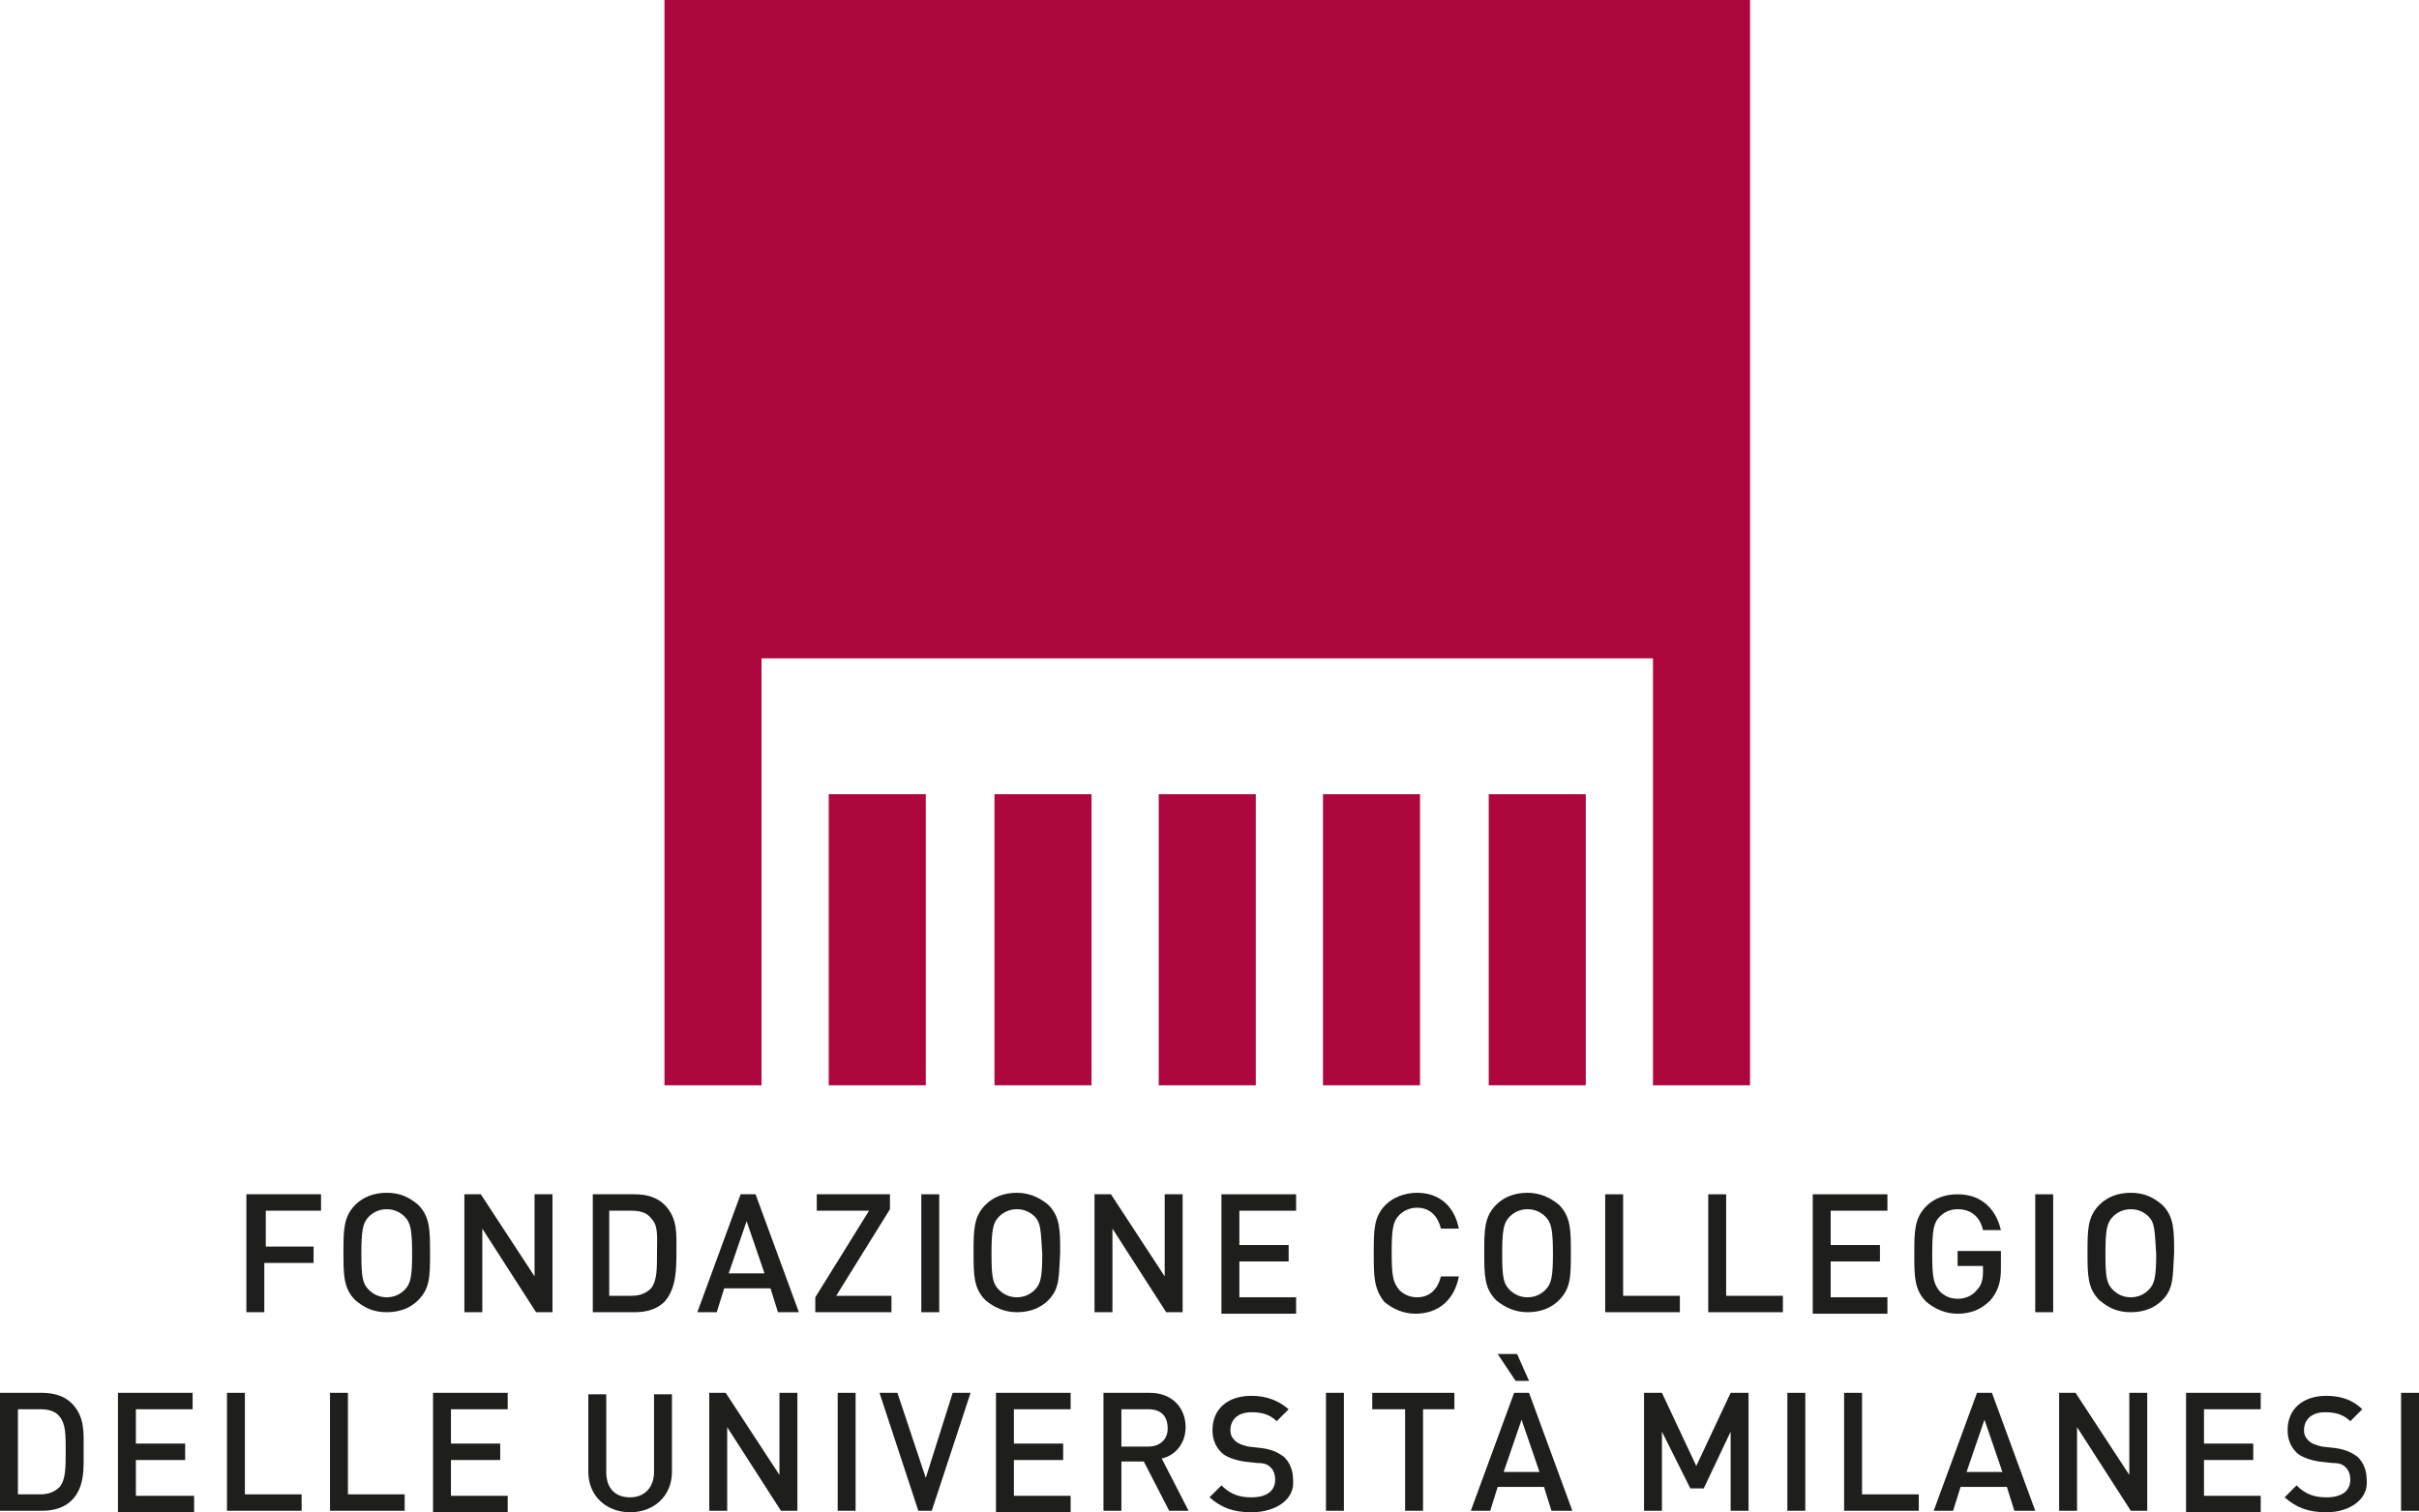 <?xml version="1.0" encoding="utf-8"?>
<!-- Generator: Adobe Illustrator 19.0.0, SVG Export Plug-In . SVG Version: 6.00 Build 0)  -->
<svg version="1.0" id="Livello_1" xmlns="http://www.w3.org/2000/svg" xmlns:xlink="http://www.w3.org/1999/xlink" x="0px" y="0px"
	 viewBox="0 0 162 101.3" style="enable-background:new 0 0 162 101.3;" xml:space="preserve">
<style type="text/css">
	.st0{fill:#1E1E1C;}
	.st1{fill-rule:evenodd;clip-rule:evenodd;fill:#AD073D;}
</style>
<g>
	<g>
		<path class="st0" d="M17.8,81.1v2.4H21v1.1h-3.3v3.3h-1.2V80h5v1.1H17.8z"/>
		<path class="st0" d="M28,87.1c-0.5,0.5-1.2,0.8-2.1,0.8s-1.5-0.3-2.1-0.8c-0.8-0.8-0.8-1.7-0.8-3.2c0-1.5,0-2.4,0.8-3.2
			c0.5-0.5,1.2-0.8,2.1-0.8s1.5,0.3,2.1,0.8c0.8,0.8,0.8,1.7,0.8,3.2C28.8,85.5,28.8,86.3,28,87.1z M27.1,81.5
			c-0.3-0.3-0.7-0.5-1.2-0.5c-0.5,0-0.9,0.2-1.2,0.5c-0.4,0.4-0.5,0.9-0.5,2.5c0,1.6,0.1,2,0.5,2.4c0.3,0.3,0.7,0.5,1.2,0.5
			c0.5,0,0.9-0.2,1.2-0.5c0.4-0.4,0.5-0.9,0.5-2.4C27.6,82.4,27.5,81.9,27.1,81.5z"/>
	</g>
	<g>
		<path class="st0" d="M35.9,87.9l-3.6-5.6v5.6h-1.2V80h1.1l3.6,5.5V80H37v7.9H35.9z"/>
		<path class="st0" d="M44.5,87.2c-0.5,0.5-1.2,0.7-2,0.7h-2.8V80h2.8c0.8,0,1.5,0.2,2,0.7c0.9,0.9,0.8,2,0.8,3.1
			C45.3,85,45.3,86.3,44.5,87.2z M43.6,81.6c-0.3-0.4-0.8-0.5-1.3-0.5h-1.5v5.7h1.5c0.6,0,1-0.2,1.3-0.5c0.4-0.5,0.4-1.3,0.4-2.4
			S44.1,82.1,43.6,81.6z"/>
		<path class="st0" d="M52.1,87.9l-0.5-1.6h-3.1l-0.5,1.6h-1.3l2.9-7.9h1l2.9,7.9H52.1z M50,81.8l-1.2,3.5h2.4L50,81.8z"/>
		<path class="st0" d="M54.6,87.9v-1l3.6-5.8h-3.5V80h4.9v1L56,86.8h3.7v1.1H54.6z"/>
		<path class="st0" d="M61.7,87.9V80h1.2v7.9H61.7z"/>
		<path class="st0" d="M70.2,87.1c-0.5,0.5-1.2,0.8-2.1,0.8c-0.8,0-1.5-0.3-2.1-0.8c-0.8-0.8-0.8-1.7-0.8-3.2c0-1.5,0-2.4,0.8-3.2
			c0.5-0.5,1.2-0.8,2.1-0.8c0.8,0,1.5,0.3,2.1,0.8c0.8,0.8,0.8,1.7,0.8,3.2C70.9,85.5,71,86.3,70.2,87.1z M69.3,81.5
			C69,81.2,68.6,81,68.1,81c-0.5,0-0.9,0.2-1.2,0.5c-0.4,0.4-0.5,0.9-0.5,2.5c0,1.6,0.1,2,0.5,2.4c0.3,0.3,0.7,0.5,1.2,0.5
			c0.5,0,0.9-0.2,1.2-0.5c0.4-0.4,0.5-0.9,0.5-2.4C69.7,82.4,69.7,81.9,69.3,81.5z"/>
		<path class="st0" d="M78.1,87.9l-3.6-5.6v5.6h-1.2V80h1.1l3.6,5.5V80h1.2v7.9H78.1z"/>
		<path class="st0" d="M81.8,87.9V80h5v1.1H83v2.3h3.3v1.1H83v2.4h3.8v1.1H81.8z"/>
		<path class="st0" d="M94.8,88c-0.8,0-1.5-0.3-2.1-0.8C92,86.3,92,85.5,92,83.9c0-1.5,0-2.4,0.8-3.2c0.5-0.5,1.3-0.8,2.1-0.8
			c1.5,0,2.5,0.9,2.8,2.4h-1.2c-0.2-0.8-0.7-1.4-1.6-1.4c-0.5,0-0.9,0.2-1.2,0.5c-0.4,0.4-0.5,0.9-0.5,2.5c0,1.6,0.1,2,0.5,2.5
			c0.3,0.3,0.7,0.5,1.2,0.5c0.9,0,1.4-0.6,1.6-1.4h1.2C97.4,87.1,96.3,88,94.8,88z"/>
		<path class="st0" d="M104.4,87.1c-0.5,0.5-1.2,0.8-2.1,0.8c-0.8,0-1.5-0.3-2.1-0.8c-0.8-0.8-0.8-1.7-0.8-3.2c0-1.5,0-2.4,0.8-3.2
			c0.5-0.5,1.2-0.8,2.1-0.8c0.8,0,1.5,0.3,2.1,0.8c0.8,0.8,0.8,1.7,0.8,3.2C105.2,85.5,105.2,86.3,104.4,87.1z M103.5,81.5
			c-0.3-0.3-0.7-0.5-1.2-0.5c-0.5,0-0.9,0.2-1.2,0.5c-0.4,0.4-0.5,0.9-0.5,2.5c0,1.6,0.1,2,0.5,2.4c0.3,0.3,0.7,0.5,1.2,0.5
			c0.5,0,0.9-0.2,1.2-0.5c0.4-0.4,0.5-0.9,0.5-2.4C104,82.4,103.9,81.9,103.5,81.5z"/>
		<path class="st0" d="M107.5,87.9V80h1.2v6.8h3.8v1.1H107.5z"/>
		<path class="st0" d="M114.4,87.9V80h1.2v6.8h3.8v1.1H114.4z"/>
		<path class="st0" d="M121.4,87.9V80h5v1.1h-3.8v2.3h3.3v1.1h-3.3v2.4h3.8v1.1H121.4z"/>
		<path class="st0" d="M133.3,87.1c-0.6,0.6-1.3,0.9-2.2,0.9c-0.8,0-1.5-0.3-2.1-0.8c-0.8-0.8-0.8-1.7-0.8-3.2c0-1.5,0-2.4,0.8-3.2
			c0.5-0.5,1.2-0.8,2.1-0.8c1.7,0,2.6,1.1,2.9,2.4h-1.2c-0.2-0.9-0.8-1.4-1.7-1.4c-0.5,0-0.9,0.2-1.2,0.5c-0.4,0.4-0.5,0.9-0.5,2.5
			c0,1.6,0.1,2,0.5,2.5c0.3,0.3,0.7,0.5,1.2,0.5c0.5,0,1-0.2,1.3-0.6c0.3-0.3,0.4-0.7,0.4-1.2v-0.4h-1.7v-1h2.9v1.2
			C134,85.9,133.8,86.5,133.3,87.1z"/>
		<path class="st0" d="M136.3,87.9V80h1.2v7.9H136.3z"/>
		<path class="st0" d="M144.8,87.1c-0.5,0.5-1.2,0.8-2.1,0.8s-1.5-0.3-2.1-0.8c-0.8-0.8-0.8-1.7-0.8-3.2c0-1.5,0-2.4,0.8-3.2
			c0.5-0.5,1.2-0.8,2.1-0.8s1.5,0.3,2.1,0.8c0.8,0.8,0.8,1.7,0.8,3.2C145.5,85.5,145.6,86.3,144.8,87.1z M143.9,81.5
			c-0.3-0.3-0.7-0.5-1.2-0.5c-0.5,0-0.9,0.2-1.2,0.5c-0.4,0.4-0.5,0.9-0.5,2.5c0,1.6,0.1,2,0.5,2.4c0.3,0.3,0.7,0.5,1.2,0.5
			c0.5,0,0.9-0.2,1.2-0.5c0.4-0.4,0.5-0.9,0.5-2.4C144.3,82.4,144.3,81.9,143.9,81.5z"/>
	</g>
	<g>
		<path class="st0" d="M4.8,100.5c-0.5,0.5-1.2,0.7-2,0.7H0v-7.9h2.8c0.8,0,1.5,0.2,2,0.7c0.9,0.9,0.8,2,0.8,3.1
			C5.6,98.3,5.7,99.6,4.8,100.5z M4,94.9c-0.3-0.4-0.8-0.5-1.3-0.5H1.2v5.7h1.5c0.6,0,1-0.2,1.3-0.5c0.4-0.5,0.4-1.3,0.4-2.4
			C4.4,96.1,4.4,95.4,4,94.9z"/>
		<path class="st0" d="M7.9,101.2v-7.9h5v1.1H9.1v2.3h3.3v1.1H9.1v2.4H13v1.1H7.9z"/>
		<path class="st0" d="M15.2,101.2v-7.9h1.2v6.8h3.8v1.1H15.2z"/>
		<path class="st0" d="M22.1,101.2v-7.9h1.2v6.8h3.8v1.1H22.1z"/>
		<path class="st0" d="M29,101.2v-7.9h5v1.1h-3.8v2.3h3.3v1.1h-3.3v2.4h3.8v1.1H29z"/>
		<path class="st0" d="M42.2,101.3c-1.6,0-2.8-1.1-2.8-2.7v-5.2h1.2v5.2c0,1.1,0.6,1.7,1.6,1.7c1,0,1.6-0.7,1.6-1.7v-5.2H45v5.2
			C45,100.2,43.8,101.3,42.2,101.3z"/>
		<path class="st0" d="M52.3,101.2l-3.6-5.6v5.6h-1.2v-7.9h1.1l3.6,5.5v-5.5h1.2v7.9H52.3z"/>
		<path class="st0" d="M56.1,101.2v-7.9h1.2v7.9H56.1z"/>
		<path class="st0" d="M62.4,101.2h-0.9l-2.6-7.9h1.2L62,99l1.8-5.7H65L62.4,101.2z"/>
		<path class="st0" d="M66.7,101.2v-7.9h5v1.1h-3.8v2.3h3.3v1.1h-3.3v2.4h3.8v1.1H66.7z"/>
		<path class="st0" d="M78.3,101.2l-1.7-3.3h-1.5v3.3h-1.2v-7.9H77c1.5,0,2.4,1,2.4,2.3c0,1.1-0.7,1.9-1.6,2.1l1.8,3.5H78.3z
			 M76.9,94.4h-1.8v2.5h1.8c0.8,0,1.3-0.5,1.3-1.2C78.2,94.8,77.7,94.4,76.9,94.4z"/>
		<path class="st0" d="M83.8,101.3c-1.2,0-2-0.3-2.8-1l0.8-0.8c0.6,0.6,1.2,0.8,2,0.8c1,0,1.6-0.4,1.6-1.2c0-0.3-0.1-0.6-0.3-0.8
			c-0.2-0.2-0.4-0.3-0.9-0.3l-0.9-0.1c-0.6-0.1-1.2-0.3-1.5-0.6c-0.4-0.4-0.6-0.9-0.6-1.5c0-1.4,1-2.3,2.6-2.3c1,0,1.8,0.3,2.5,0.9
			l-0.8,0.8c-0.5-0.5-1.1-0.6-1.7-0.6c-0.9,0-1.4,0.5-1.4,1.2c0,0.3,0.1,0.5,0.3,0.7c0.2,0.2,0.5,0.3,0.9,0.4l0.9,0.1
			c0.7,0.1,1.1,0.3,1.5,0.6c0.4,0.4,0.6,0.9,0.6,1.6C86.7,100.4,85.5,101.3,83.8,101.3z"/>
		<path class="st0" d="M88.8,101.2v-7.9H90v7.9H88.8z"/>
		<path class="st0" d="M95.3,94.4v6.8h-1.2v-6.8h-2.2v-1.1h5.5v1.1H95.3z"/>
		<path class="st0" d="M103.9,101.2l-0.5-1.6h-3.1l-0.5,1.6h-1.3l2.9-7.9h1l2.9,7.9H103.9z M101.5,92.5l-1.2-1.8h1.3l0.8,1.8H101.5z
			 M101.9,95.1l-1.2,3.5h2.4L101.9,95.1z"/>
		<path class="st0" d="M115.9,101.2v-5.3l-1.8,3.8h-0.9l-1.9-3.8v5.3h-1.2v-7.9h1.2l2.3,4.9l2.3-4.9h1.2v7.9H115.9z"/>
		<path class="st0" d="M119.7,101.2v-7.9h1.2v7.9H119.7z"/>
		<path class="st0" d="M123.5,101.2v-7.9h1.2v6.8h3.8v1.1H123.5z"/>
		<path class="st0" d="M134.9,101.2l-0.5-1.6h-3.1l-0.5,1.6h-1.3l2.9-7.9h1l2.9,7.9H134.9z M132.9,95.1l-1.2,3.5h2.4L132.9,95.1z"/>
		<path class="st0" d="M142.7,101.2l-3.6-5.6v5.6h-1.2v-7.9h1.1l3.6,5.5v-5.5h1.2v7.9H142.7z"/>
		<path class="st0" d="M146.4,101.2v-7.9h5v1.1h-3.8v2.3h3.3v1.1h-3.3v2.4h3.8v1.1H146.4z"/>
		<path class="st0" d="M155.8,101.3c-1.2,0-2-0.3-2.8-1l0.8-0.8c0.6,0.6,1.2,0.8,2,0.8c1,0,1.6-0.4,1.6-1.2c0-0.3-0.1-0.6-0.3-0.8
			c-0.2-0.2-0.4-0.3-0.9-0.3l-0.9-0.1c-0.6-0.1-1.2-0.3-1.5-0.6c-0.4-0.4-0.6-0.9-0.6-1.5c0-1.4,1-2.3,2.6-2.3c1,0,1.8,0.3,2.4,0.9
			l-0.8,0.8c-0.5-0.5-1.1-0.6-1.7-0.6c-0.9,0-1.4,0.5-1.4,1.2c0,0.3,0.1,0.5,0.3,0.7c0.2,0.2,0.5,0.3,0.9,0.4l0.9,0.1
			c0.7,0.1,1.1,0.3,1.5,0.6c0.4,0.4,0.6,0.9,0.6,1.6C158.6,100.4,157.4,101.3,155.8,101.3z"/>
		<path class="st0" d="M160.8,101.2v-7.9h1.2v7.9H160.8z"/>
	</g>
	<g>
		<rect x="88.6" y="53.2" class="st1" width="6.5" height="19.5"/>
		<rect x="99.7" y="53.2" class="st1" width="6.5" height="19.5"/>
		<rect x="77.6" y="53.2" class="st1" width="6.5" height="19.5"/>
		<polygon class="st1" points="44.5,0 44.5,72.7 51,72.7 51,44.1 110.7,44.1 110.7,72.7 117.2,72.7 117.2,0 		"/>
		<rect x="55.5" y="53.2" class="st1" width="6.5" height="19.5"/>
		<rect x="66.6" y="53.2" class="st1" width="6.5" height="19.5"/>
	</g>
</g>
<g id="XMLID_27_">
</g>
<g id="XMLID_28_">
</g>
<g id="XMLID_29_">
</g>
<g id="XMLID_30_">
</g>
<g id="XMLID_31_">
</g>
<g id="XMLID_32_">
</g>
</svg>
